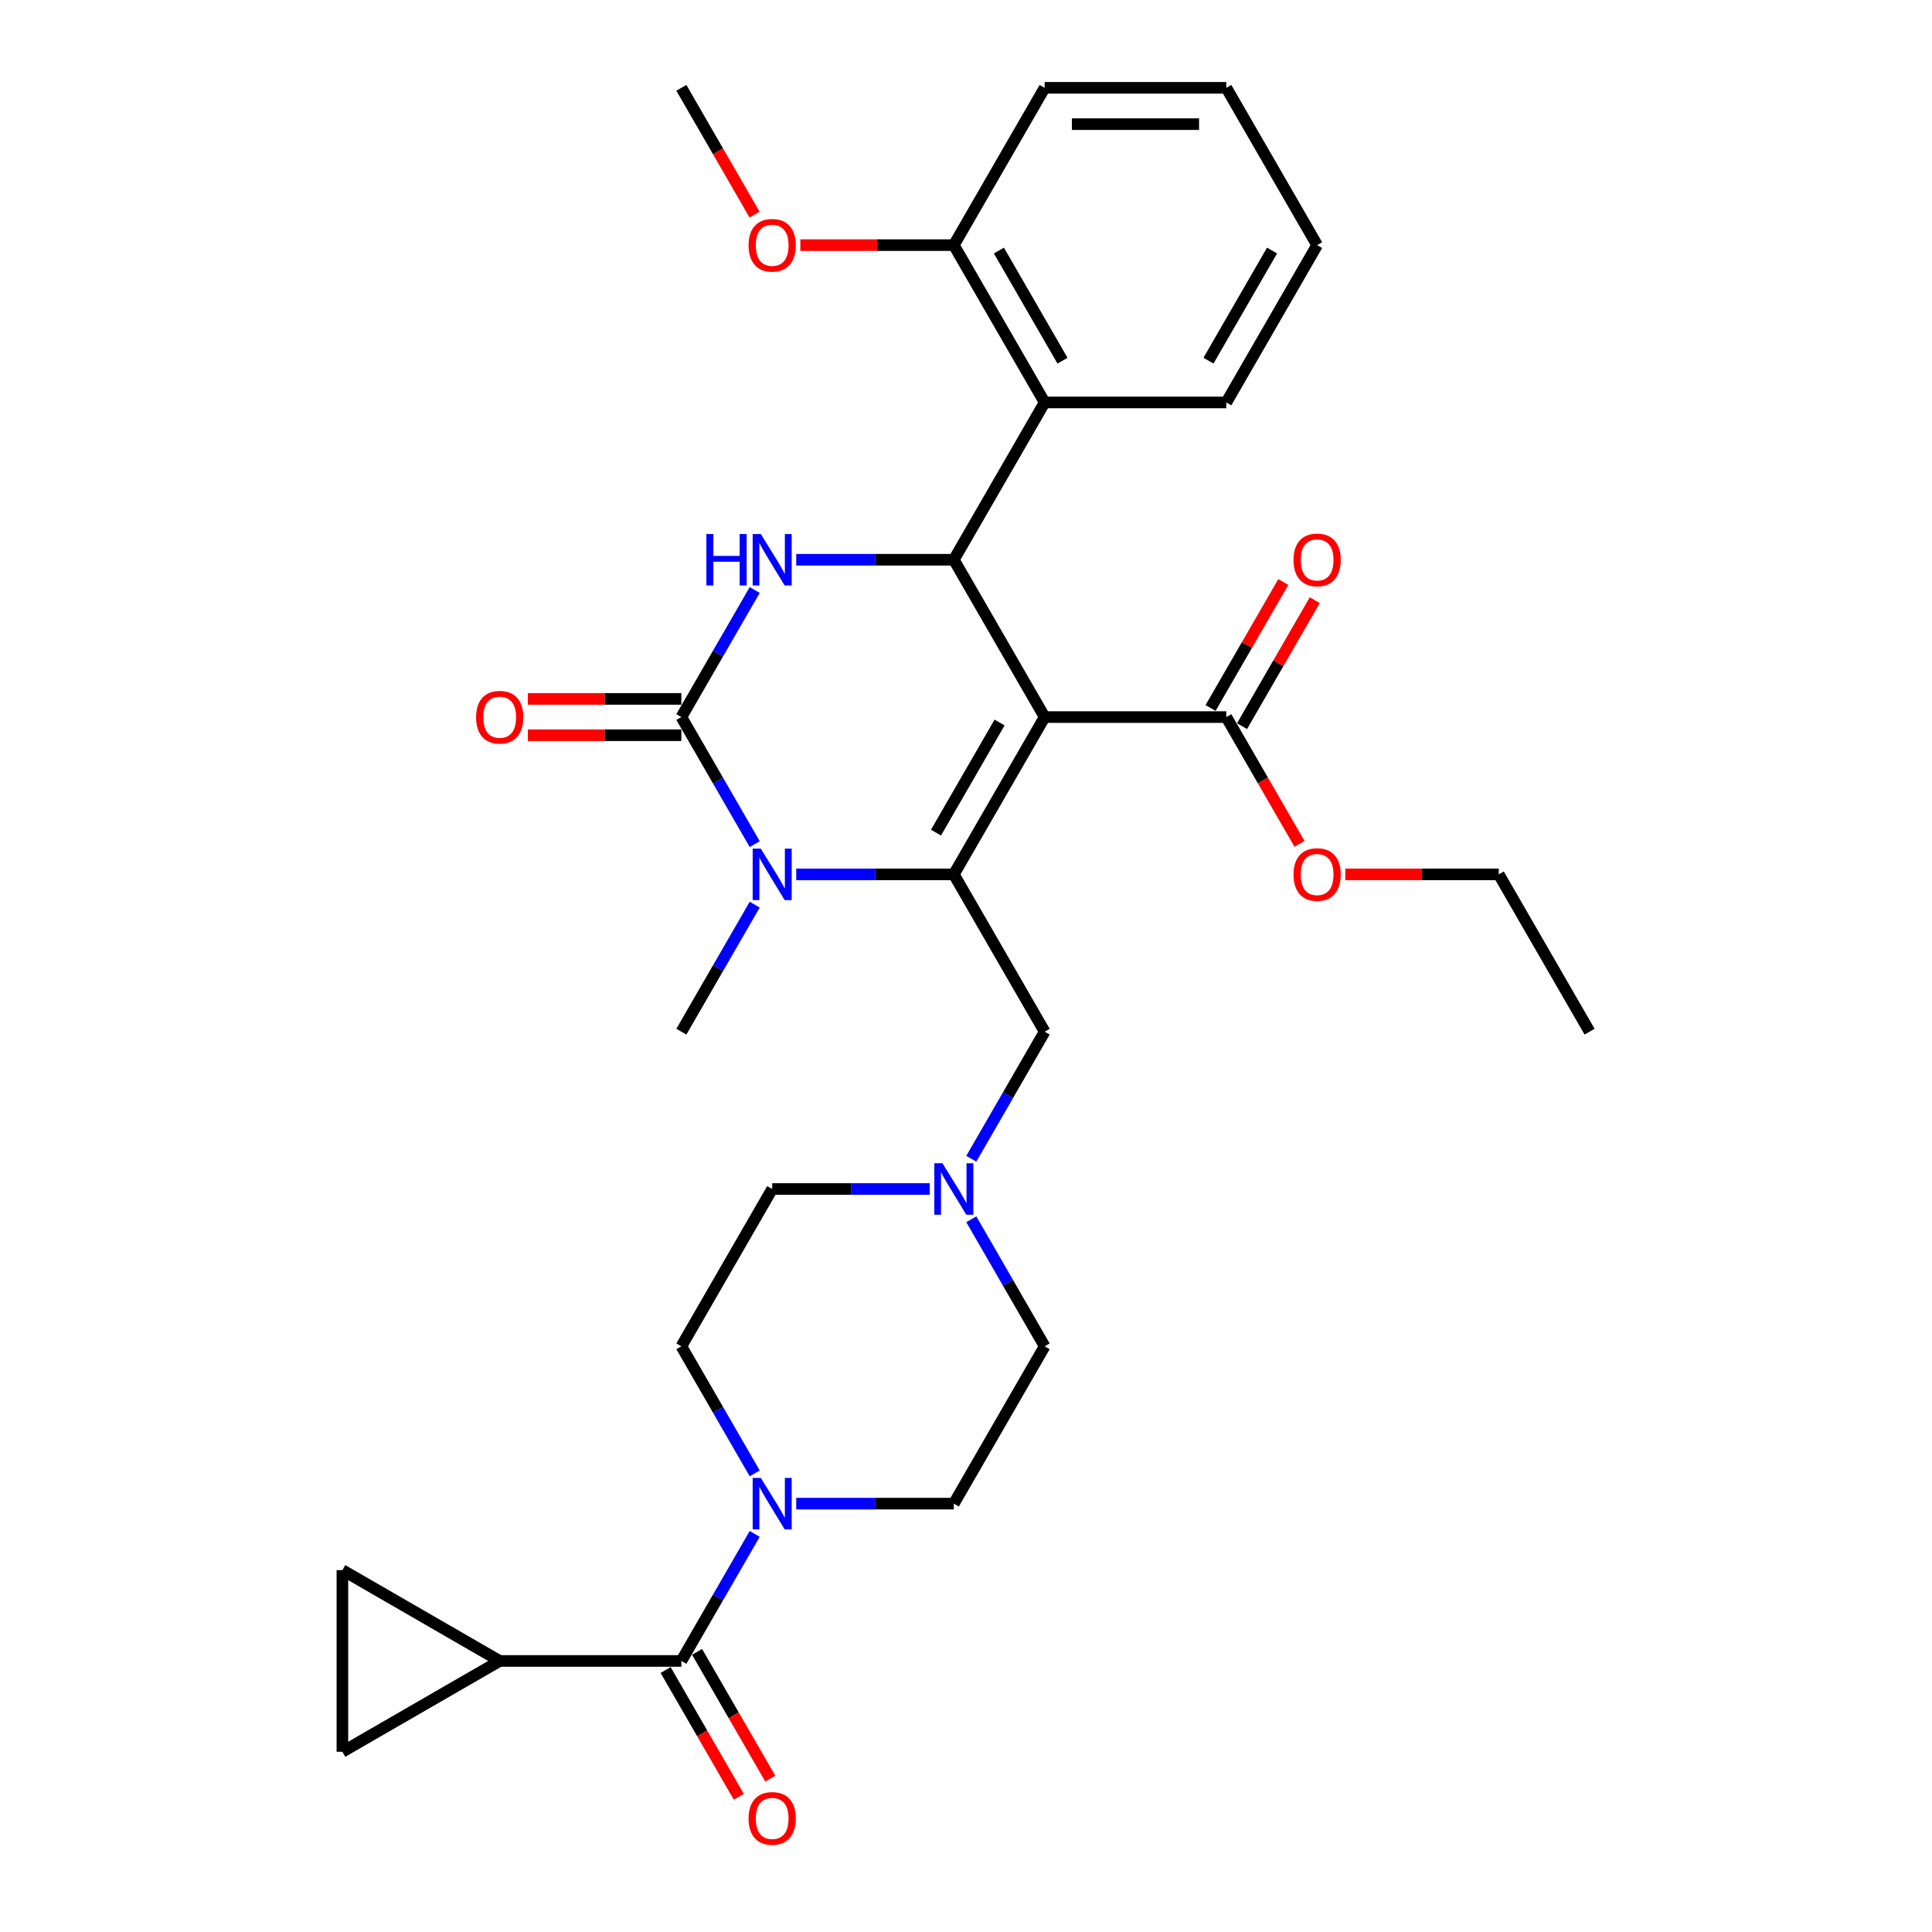 <?xml version='1.0' encoding='iso-8859-1'?>
<svg version='1.1' baseProfile='full'
              xmlns='http://www.w3.org/2000/svg'
                      xmlns:rdkit='http://www.rdkit.org/xml'
                      xmlns:xlink='http://www.w3.org/1999/xlink'
                  xml:space='preserve'
width='1000px' height='1000px' viewBox='0 0 1000 1000'>
<!-- END OF HEADER -->
<rect style='opacity:1.0;fill:#FFFFFF;stroke:none' width='1000' height='1000' x='0' y='0'> </rect>
<path class='bond-0' d='M 540.713,371.155 L 493.702,452.58' style='fill:none;fill-rule:evenodd;stroke:#000000;stroke-width:6px;stroke-linecap:butt;stroke-linejoin:miter;stroke-opacity:1' />
<path class='bond-0' d='M 517.376,373.966 L 484.468,430.964' style='fill:none;fill-rule:evenodd;stroke:#000000;stroke-width:6px;stroke-linecap:butt;stroke-linejoin:miter;stroke-opacity:1' />
<path class='bond-2' d='M 540.713,371.155 L 493.702,289.73' style='fill:none;fill-rule:evenodd;stroke:#000000;stroke-width:6px;stroke-linecap:butt;stroke-linejoin:miter;stroke-opacity:1' />
<path class='bond-8' d='M 540.713,371.155 L 634.734,371.155' style='fill:none;fill-rule:evenodd;stroke:#000000;stroke-width:6px;stroke-linecap:butt;stroke-linejoin:miter;stroke-opacity:1' />
<path class='bond-3' d='M 493.702,452.58 L 452.915,452.58' style='fill:none;fill-rule:evenodd;stroke:#000000;stroke-width:6px;stroke-linecap:butt;stroke-linejoin:miter;stroke-opacity:1' />
<path class='bond-3' d='M 452.915,452.58 L 412.129,452.58' style='fill:none;fill-rule:evenodd;stroke:#0000FF;stroke-width:6px;stroke-linecap:butt;stroke-linejoin:miter;stroke-opacity:1' />
<path class='bond-10' d='M 493.702,452.58 L 540.713,534.005' style='fill:none;fill-rule:evenodd;stroke:#000000;stroke-width:6px;stroke-linecap:butt;stroke-linejoin:miter;stroke-opacity:1' />
<path class='bond-1' d='M 352.669,371.155 L 371.653,338.274' style='fill:none;fill-rule:evenodd;stroke:#000000;stroke-width:6px;stroke-linecap:butt;stroke-linejoin:miter;stroke-opacity:1' />
<path class='bond-1' d='M 371.653,338.274 L 390.637,305.394' style='fill:none;fill-rule:evenodd;stroke:#0000FF;stroke-width:6px;stroke-linecap:butt;stroke-linejoin:miter;stroke-opacity:1' />
<path class='bond-14' d='M 352.669,361.753 L 312.945,361.753' style='fill:none;fill-rule:evenodd;stroke:#000000;stroke-width:6px;stroke-linecap:butt;stroke-linejoin:miter;stroke-opacity:1' />
<path class='bond-14' d='M 312.945,361.753 L 273.221,361.753' style='fill:none;fill-rule:evenodd;stroke:#FF0000;stroke-width:6px;stroke-linecap:butt;stroke-linejoin:miter;stroke-opacity:1' />
<path class='bond-14' d='M 352.669,380.557 L 312.945,380.557' style='fill:none;fill-rule:evenodd;stroke:#000000;stroke-width:6px;stroke-linecap:butt;stroke-linejoin:miter;stroke-opacity:1' />
<path class='bond-14' d='M 312.945,380.557 L 273.221,380.557' style='fill:none;fill-rule:evenodd;stroke:#FF0000;stroke-width:6px;stroke-linecap:butt;stroke-linejoin:miter;stroke-opacity:1' />
<path class='bond-32' d='M 352.669,371.155 L 371.653,404.035' style='fill:none;fill-rule:evenodd;stroke:#000000;stroke-width:6px;stroke-linecap:butt;stroke-linejoin:miter;stroke-opacity:1' />
<path class='bond-32' d='M 371.653,404.035 L 390.637,436.916' style='fill:none;fill-rule:evenodd;stroke:#0000FF;stroke-width:6px;stroke-linecap:butt;stroke-linejoin:miter;stroke-opacity:1' />
<path class='bond-4' d='M 493.702,289.73 L 452.915,289.73' style='fill:none;fill-rule:evenodd;stroke:#000000;stroke-width:6px;stroke-linecap:butt;stroke-linejoin:miter;stroke-opacity:1' />
<path class='bond-4' d='M 452.915,289.73 L 412.129,289.73' style='fill:none;fill-rule:evenodd;stroke:#0000FF;stroke-width:6px;stroke-linecap:butt;stroke-linejoin:miter;stroke-opacity:1' />
<path class='bond-6' d='M 493.702,289.73 L 540.713,208.305' style='fill:none;fill-rule:evenodd;stroke:#000000;stroke-width:6px;stroke-linecap:butt;stroke-linejoin:miter;stroke-opacity:1' />
<path class='bond-22' d='M 390.637,468.244 L 371.653,501.124' style='fill:none;fill-rule:evenodd;stroke:#0000FF;stroke-width:6px;stroke-linecap:butt;stroke-linejoin:miter;stroke-opacity:1' />
<path class='bond-22' d='M 371.653,501.124 L 352.669,534.005' style='fill:none;fill-rule:evenodd;stroke:#000000;stroke-width:6px;stroke-linecap:butt;stroke-linejoin:miter;stroke-opacity:1' />
<path class='bond-5' d='M 352.669,859.705 L 371.653,826.825' style='fill:none;fill-rule:evenodd;stroke:#000000;stroke-width:6px;stroke-linecap:butt;stroke-linejoin:miter;stroke-opacity:1' />
<path class='bond-5' d='M 371.653,826.825 L 390.637,793.944' style='fill:none;fill-rule:evenodd;stroke:#0000FF;stroke-width:6px;stroke-linecap:butt;stroke-linejoin:miter;stroke-opacity:1' />
<path class='bond-9' d='M 352.669,859.705 L 258.648,859.705' style='fill:none;fill-rule:evenodd;stroke:#000000;stroke-width:6px;stroke-linecap:butt;stroke-linejoin:miter;stroke-opacity:1' />
<path class='bond-16' d='M 344.527,864.406 L 363.467,897.211' style='fill:none;fill-rule:evenodd;stroke:#000000;stroke-width:6px;stroke-linecap:butt;stroke-linejoin:miter;stroke-opacity:1' />
<path class='bond-16' d='M 363.467,897.211 L 382.407,930.017' style='fill:none;fill-rule:evenodd;stroke:#FF0000;stroke-width:6px;stroke-linecap:butt;stroke-linejoin:miter;stroke-opacity:1' />
<path class='bond-16' d='M 360.812,855.004 L 379.752,887.809' style='fill:none;fill-rule:evenodd;stroke:#000000;stroke-width:6px;stroke-linecap:butt;stroke-linejoin:miter;stroke-opacity:1' />
<path class='bond-16' d='M 379.752,887.809 L 398.692,920.615' style='fill:none;fill-rule:evenodd;stroke:#FF0000;stroke-width:6px;stroke-linecap:butt;stroke-linejoin:miter;stroke-opacity:1' />
<path class='bond-15' d='M 540.713,208.305 L 493.702,126.88' style='fill:none;fill-rule:evenodd;stroke:#000000;stroke-width:6px;stroke-linecap:butt;stroke-linejoin:miter;stroke-opacity:1' />
<path class='bond-15' d='M 549.946,186.689 L 517.038,129.691' style='fill:none;fill-rule:evenodd;stroke:#000000;stroke-width:6px;stroke-linecap:butt;stroke-linejoin:miter;stroke-opacity:1' />
<path class='bond-25' d='M 540.713,208.305 L 634.734,208.305' style='fill:none;fill-rule:evenodd;stroke:#000000;stroke-width:6px;stroke-linecap:butt;stroke-linejoin:miter;stroke-opacity:1' />
<path class='bond-7' d='M 412.129,778.28 L 452.915,778.28' style='fill:none;fill-rule:evenodd;stroke:#0000FF;stroke-width:6px;stroke-linecap:butt;stroke-linejoin:miter;stroke-opacity:1' />
<path class='bond-7' d='M 452.915,778.28 L 493.702,778.28' style='fill:none;fill-rule:evenodd;stroke:#000000;stroke-width:6px;stroke-linecap:butt;stroke-linejoin:miter;stroke-opacity:1' />
<path class='bond-34' d='M 390.637,762.616 L 371.653,729.736' style='fill:none;fill-rule:evenodd;stroke:#0000FF;stroke-width:6px;stroke-linecap:butt;stroke-linejoin:miter;stroke-opacity:1' />
<path class='bond-34' d='M 371.653,729.736 L 352.669,696.855' style='fill:none;fill-rule:evenodd;stroke:#000000;stroke-width:6px;stroke-linecap:butt;stroke-linejoin:miter;stroke-opacity:1' />
<path class='bond-19' d='M 642.877,375.856 L 661.697,343.257' style='fill:none;fill-rule:evenodd;stroke:#000000;stroke-width:6px;stroke-linecap:butt;stroke-linejoin:miter;stroke-opacity:1' />
<path class='bond-19' d='M 661.697,343.257 L 680.518,310.659' style='fill:none;fill-rule:evenodd;stroke:#FF0000;stroke-width:6px;stroke-linecap:butt;stroke-linejoin:miter;stroke-opacity:1' />
<path class='bond-19' d='M 626.592,366.454 L 645.412,333.855' style='fill:none;fill-rule:evenodd;stroke:#000000;stroke-width:6px;stroke-linecap:butt;stroke-linejoin:miter;stroke-opacity:1' />
<path class='bond-19' d='M 645.412,333.855 L 664.233,301.257' style='fill:none;fill-rule:evenodd;stroke:#FF0000;stroke-width:6px;stroke-linecap:butt;stroke-linejoin:miter;stroke-opacity:1' />
<path class='bond-23' d='M 634.734,371.155 L 653.674,403.96' style='fill:none;fill-rule:evenodd;stroke:#000000;stroke-width:6px;stroke-linecap:butt;stroke-linejoin:miter;stroke-opacity:1' />
<path class='bond-23' d='M 653.674,403.96 L 672.614,436.765' style='fill:none;fill-rule:evenodd;stroke:#FF0000;stroke-width:6px;stroke-linecap:butt;stroke-linejoin:miter;stroke-opacity:1' />
<path class='bond-12' d='M 258.648,859.705 L 177.223,906.716' style='fill:none;fill-rule:evenodd;stroke:#000000;stroke-width:6px;stroke-linecap:butt;stroke-linejoin:miter;stroke-opacity:1' />
<path class='bond-13' d='M 258.648,859.705 L 177.223,812.694' style='fill:none;fill-rule:evenodd;stroke:#000000;stroke-width:6px;stroke-linecap:butt;stroke-linejoin:miter;stroke-opacity:1' />
<path class='bond-11' d='M 540.713,534.005 L 521.729,566.885' style='fill:none;fill-rule:evenodd;stroke:#000000;stroke-width:6px;stroke-linecap:butt;stroke-linejoin:miter;stroke-opacity:1' />
<path class='bond-11' d='M 521.729,566.885 L 502.745,599.766' style='fill:none;fill-rule:evenodd;stroke:#0000FF;stroke-width:6px;stroke-linecap:butt;stroke-linejoin:miter;stroke-opacity:1' />
<path class='bond-20' d='M 481.253,615.43 L 440.467,615.43' style='fill:none;fill-rule:evenodd;stroke:#0000FF;stroke-width:6px;stroke-linecap:butt;stroke-linejoin:miter;stroke-opacity:1' />
<path class='bond-20' d='M 440.467,615.43 L 399.68,615.43' style='fill:none;fill-rule:evenodd;stroke:#000000;stroke-width:6px;stroke-linecap:butt;stroke-linejoin:miter;stroke-opacity:1' />
<path class='bond-21' d='M 502.745,631.094 L 521.729,663.974' style='fill:none;fill-rule:evenodd;stroke:#0000FF;stroke-width:6px;stroke-linecap:butt;stroke-linejoin:miter;stroke-opacity:1' />
<path class='bond-21' d='M 521.729,663.974 L 540.713,696.855' style='fill:none;fill-rule:evenodd;stroke:#000000;stroke-width:6px;stroke-linecap:butt;stroke-linejoin:miter;stroke-opacity:1' />
<path class='bond-35' d='M 177.223,906.716 L 177.223,812.694' style='fill:none;fill-rule:evenodd;stroke:#000000;stroke-width:6px;stroke-linecap:butt;stroke-linejoin:miter;stroke-opacity:1' />
<path class='bond-24' d='M 493.702,126.88 L 453.978,126.88' style='fill:none;fill-rule:evenodd;stroke:#000000;stroke-width:6px;stroke-linecap:butt;stroke-linejoin:miter;stroke-opacity:1' />
<path class='bond-24' d='M 453.978,126.88 L 414.254,126.88' style='fill:none;fill-rule:evenodd;stroke:#FF0000;stroke-width:6px;stroke-linecap:butt;stroke-linejoin:miter;stroke-opacity:1' />
<path class='bond-26' d='M 493.702,126.88 L 540.713,45.455' style='fill:none;fill-rule:evenodd;stroke:#000000;stroke-width:6px;stroke-linecap:butt;stroke-linejoin:miter;stroke-opacity:1' />
<path class='bond-17' d='M 352.669,696.855 L 399.68,615.43' style='fill:none;fill-rule:evenodd;stroke:#000000;stroke-width:6px;stroke-linecap:butt;stroke-linejoin:miter;stroke-opacity:1' />
<path class='bond-18' d='M 493.702,778.28 L 540.713,696.855' style='fill:none;fill-rule:evenodd;stroke:#000000;stroke-width:6px;stroke-linecap:butt;stroke-linejoin:miter;stroke-opacity:1' />
<path class='bond-27' d='M 696.318,452.58 L 736.042,452.58' style='fill:none;fill-rule:evenodd;stroke:#FF0000;stroke-width:6px;stroke-linecap:butt;stroke-linejoin:miter;stroke-opacity:1' />
<path class='bond-27' d='M 736.042,452.58 L 775.766,452.58' style='fill:none;fill-rule:evenodd;stroke:#000000;stroke-width:6px;stroke-linecap:butt;stroke-linejoin:miter;stroke-opacity:1' />
<path class='bond-28' d='M 390.55,111.065 L 371.61,78.26' style='fill:none;fill-rule:evenodd;stroke:#FF0000;stroke-width:6px;stroke-linecap:butt;stroke-linejoin:miter;stroke-opacity:1' />
<path class='bond-28' d='M 371.61,78.26 L 352.669,45.455' style='fill:none;fill-rule:evenodd;stroke:#000000;stroke-width:6px;stroke-linecap:butt;stroke-linejoin:miter;stroke-opacity:1' />
<path class='bond-29' d='M 634.734,208.305 L 681.745,126.88' style='fill:none;fill-rule:evenodd;stroke:#000000;stroke-width:6px;stroke-linecap:butt;stroke-linejoin:miter;stroke-opacity:1' />
<path class='bond-29' d='M 625.501,186.689 L 658.408,129.691' style='fill:none;fill-rule:evenodd;stroke:#000000;stroke-width:6px;stroke-linecap:butt;stroke-linejoin:miter;stroke-opacity:1' />
<path class='bond-33' d='M 540.713,45.455 L 634.734,45.455' style='fill:none;fill-rule:evenodd;stroke:#000000;stroke-width:6px;stroke-linecap:butt;stroke-linejoin:miter;stroke-opacity:1' />
<path class='bond-33' d='M 554.816,64.259 L 620.631,64.259' style='fill:none;fill-rule:evenodd;stroke:#000000;stroke-width:6px;stroke-linecap:butt;stroke-linejoin:miter;stroke-opacity:1' />
<path class='bond-30' d='M 775.766,452.58 L 822.777,534.005' style='fill:none;fill-rule:evenodd;stroke:#000000;stroke-width:6px;stroke-linecap:butt;stroke-linejoin:miter;stroke-opacity:1' />
<path class='bond-31' d='M 681.745,126.88 L 634.734,45.455' style='fill:none;fill-rule:evenodd;stroke:#000000;stroke-width:6px;stroke-linecap:butt;stroke-linejoin:miter;stroke-opacity:1' />
<path  class='atom-4' d='M 393.794 439.266
L 402.52 453.37
Q 403.385 454.761, 404.776 457.281
Q 406.168 459.801, 406.243 459.951
L 406.243 439.266
L 409.778 439.266
L 409.778 465.893
L 406.13 465.893
L 396.766 450.474
Q 395.675 448.669, 394.509 446.6
Q 393.381 444.532, 393.042 443.892
L 393.042 465.893
L 389.582 465.893
L 389.582 439.266
L 393.794 439.266
' fill='#0000FF'/>
<path  class='atom-5' d='M 365.626 276.416
L 369.236 276.416
L 369.236 287.736
L 382.85 287.736
L 382.85 276.416
L 386.461 276.416
L 386.461 303.043
L 382.85 303.043
L 382.85 290.745
L 369.236 290.745
L 369.236 303.043
L 365.626 303.043
L 365.626 276.416
' fill='#0000FF'/>
<path  class='atom-5' d='M 393.794 276.416
L 402.52 290.519
Q 403.385 291.911, 404.776 294.431
Q 406.168 296.951, 406.243 297.101
L 406.243 276.416
L 409.778 276.416
L 409.778 303.043
L 406.13 303.043
L 396.766 287.624
Q 395.675 285.818, 394.509 283.75
Q 393.381 281.681, 393.042 281.042
L 393.042 303.043
L 389.582 303.043
L 389.582 276.416
L 393.794 276.416
' fill='#0000FF'/>
<path  class='atom-8' d='M 393.794 764.967
L 402.52 779.07
Q 403.385 780.461, 404.776 782.981
Q 406.168 785.501, 406.243 785.651
L 406.243 764.967
L 409.778 764.967
L 409.778 791.593
L 406.13 791.593
L 396.766 776.174
Q 395.675 774.369, 394.509 772.3
Q 393.381 770.232, 393.042 769.592
L 393.042 791.593
L 389.582 791.593
L 389.582 764.967
L 393.794 764.967
' fill='#0000FF'/>
<path  class='atom-12' d='M 487.816 602.116
L 496.541 616.22
Q 497.406 617.611, 498.798 620.131
Q 500.189 622.651, 500.264 622.801
L 500.264 602.116
L 503.8 602.116
L 503.8 628.743
L 500.152 628.743
L 490.787 613.324
Q 489.696 611.519, 488.531 609.45
Q 487.402 607.382, 487.064 606.742
L 487.064 628.743
L 483.604 628.743
L 483.604 602.116
L 487.816 602.116
' fill='#0000FF'/>
<path  class='atom-15' d='M 246.425 371.23
Q 246.425 364.837, 249.584 361.264
Q 252.743 357.691, 258.648 357.691
Q 264.552 357.691, 267.712 361.264
Q 270.871 364.837, 270.871 371.23
Q 270.871 377.699, 267.674 381.384
Q 264.477 385.032, 258.648 385.032
Q 252.781 385.032, 249.584 381.384
Q 246.425 377.736, 246.425 371.23
M 258.648 382.024
Q 262.71 382.024, 264.891 379.316
Q 267.11 376.57, 267.11 371.23
Q 267.11 366.002, 264.891 363.37
Q 262.71 360.7, 258.648 360.7
Q 254.586 360.7, 252.367 363.332
Q 250.186 365.965, 250.186 371.23
Q 250.186 376.608, 252.367 379.316
Q 254.586 382.024, 258.648 382.024
' fill='#FF0000'/>
<path  class='atom-17' d='M 387.457 941.205
Q 387.457 934.812, 390.617 931.239
Q 393.776 927.666, 399.68 927.666
Q 405.585 927.666, 408.744 931.239
Q 411.903 934.812, 411.903 941.205
Q 411.903 947.674, 408.706 951.36
Q 405.51 955.008, 399.68 955.008
Q 393.813 955.008, 390.617 951.36
Q 387.457 947.712, 387.457 941.205
M 399.68 951.999
Q 403.742 951.999, 405.923 949.291
Q 408.142 946.546, 408.142 941.205
Q 408.142 935.978, 405.923 933.345
Q 403.742 930.675, 399.68 930.675
Q 395.618 930.675, 393.4 933.308
Q 391.218 935.94, 391.218 941.205
Q 391.218 946.583, 393.4 949.291
Q 395.618 951.999, 399.68 951.999
' fill='#FF0000'/>
<path  class='atom-20' d='M 669.522 289.805
Q 669.522 283.411, 672.681 279.839
Q 675.84 276.266, 681.745 276.266
Q 687.649 276.266, 690.809 279.839
Q 693.968 283.411, 693.968 289.805
Q 693.968 296.274, 690.771 299.959
Q 687.574 303.607, 681.745 303.607
Q 675.878 303.607, 672.681 299.959
Q 669.522 296.311, 669.522 289.805
M 681.745 300.599
Q 685.807 300.599, 687.988 297.891
Q 690.207 295.145, 690.207 289.805
Q 690.207 284.577, 687.988 281.945
Q 685.807 279.275, 681.745 279.275
Q 677.683 279.275, 675.464 281.907
Q 673.283 284.54, 673.283 289.805
Q 673.283 295.183, 675.464 297.891
Q 677.683 300.599, 681.745 300.599
' fill='#FF0000'/>
<path  class='atom-24' d='M 669.522 452.655
Q 669.522 446.262, 672.681 442.689
Q 675.84 439.116, 681.745 439.116
Q 687.649 439.116, 690.809 442.689
Q 693.968 446.262, 693.968 452.655
Q 693.968 459.124, 690.771 462.809
Q 687.574 466.457, 681.745 466.457
Q 675.878 466.457, 672.681 462.809
Q 669.522 459.161, 669.522 452.655
M 681.745 463.449
Q 685.807 463.449, 687.988 460.741
Q 690.207 457.995, 690.207 452.655
Q 690.207 447.427, 687.988 444.795
Q 685.807 442.125, 681.745 442.125
Q 677.683 442.125, 675.464 444.757
Q 673.283 447.39, 673.283 452.655
Q 673.283 458.033, 675.464 460.741
Q 677.683 463.449, 681.745 463.449
' fill='#FF0000'/>
<path  class='atom-25' d='M 387.457 126.955
Q 387.457 120.561, 390.617 116.989
Q 393.776 113.416, 399.68 113.416
Q 405.585 113.416, 408.744 116.989
Q 411.903 120.561, 411.903 126.955
Q 411.903 133.424, 408.706 137.109
Q 405.51 140.757, 399.68 140.757
Q 393.813 140.757, 390.617 137.109
Q 387.457 133.461, 387.457 126.955
M 399.68 137.748
Q 403.742 137.748, 405.923 135.041
Q 408.142 132.295, 408.142 126.955
Q 408.142 121.727, 405.923 119.095
Q 403.742 116.424, 399.68 116.424
Q 395.618 116.424, 393.4 119.057
Q 391.218 121.69, 391.218 126.955
Q 391.218 132.333, 393.4 135.041
Q 395.618 137.748, 399.68 137.748
' fill='#FF0000'/>
</svg>
